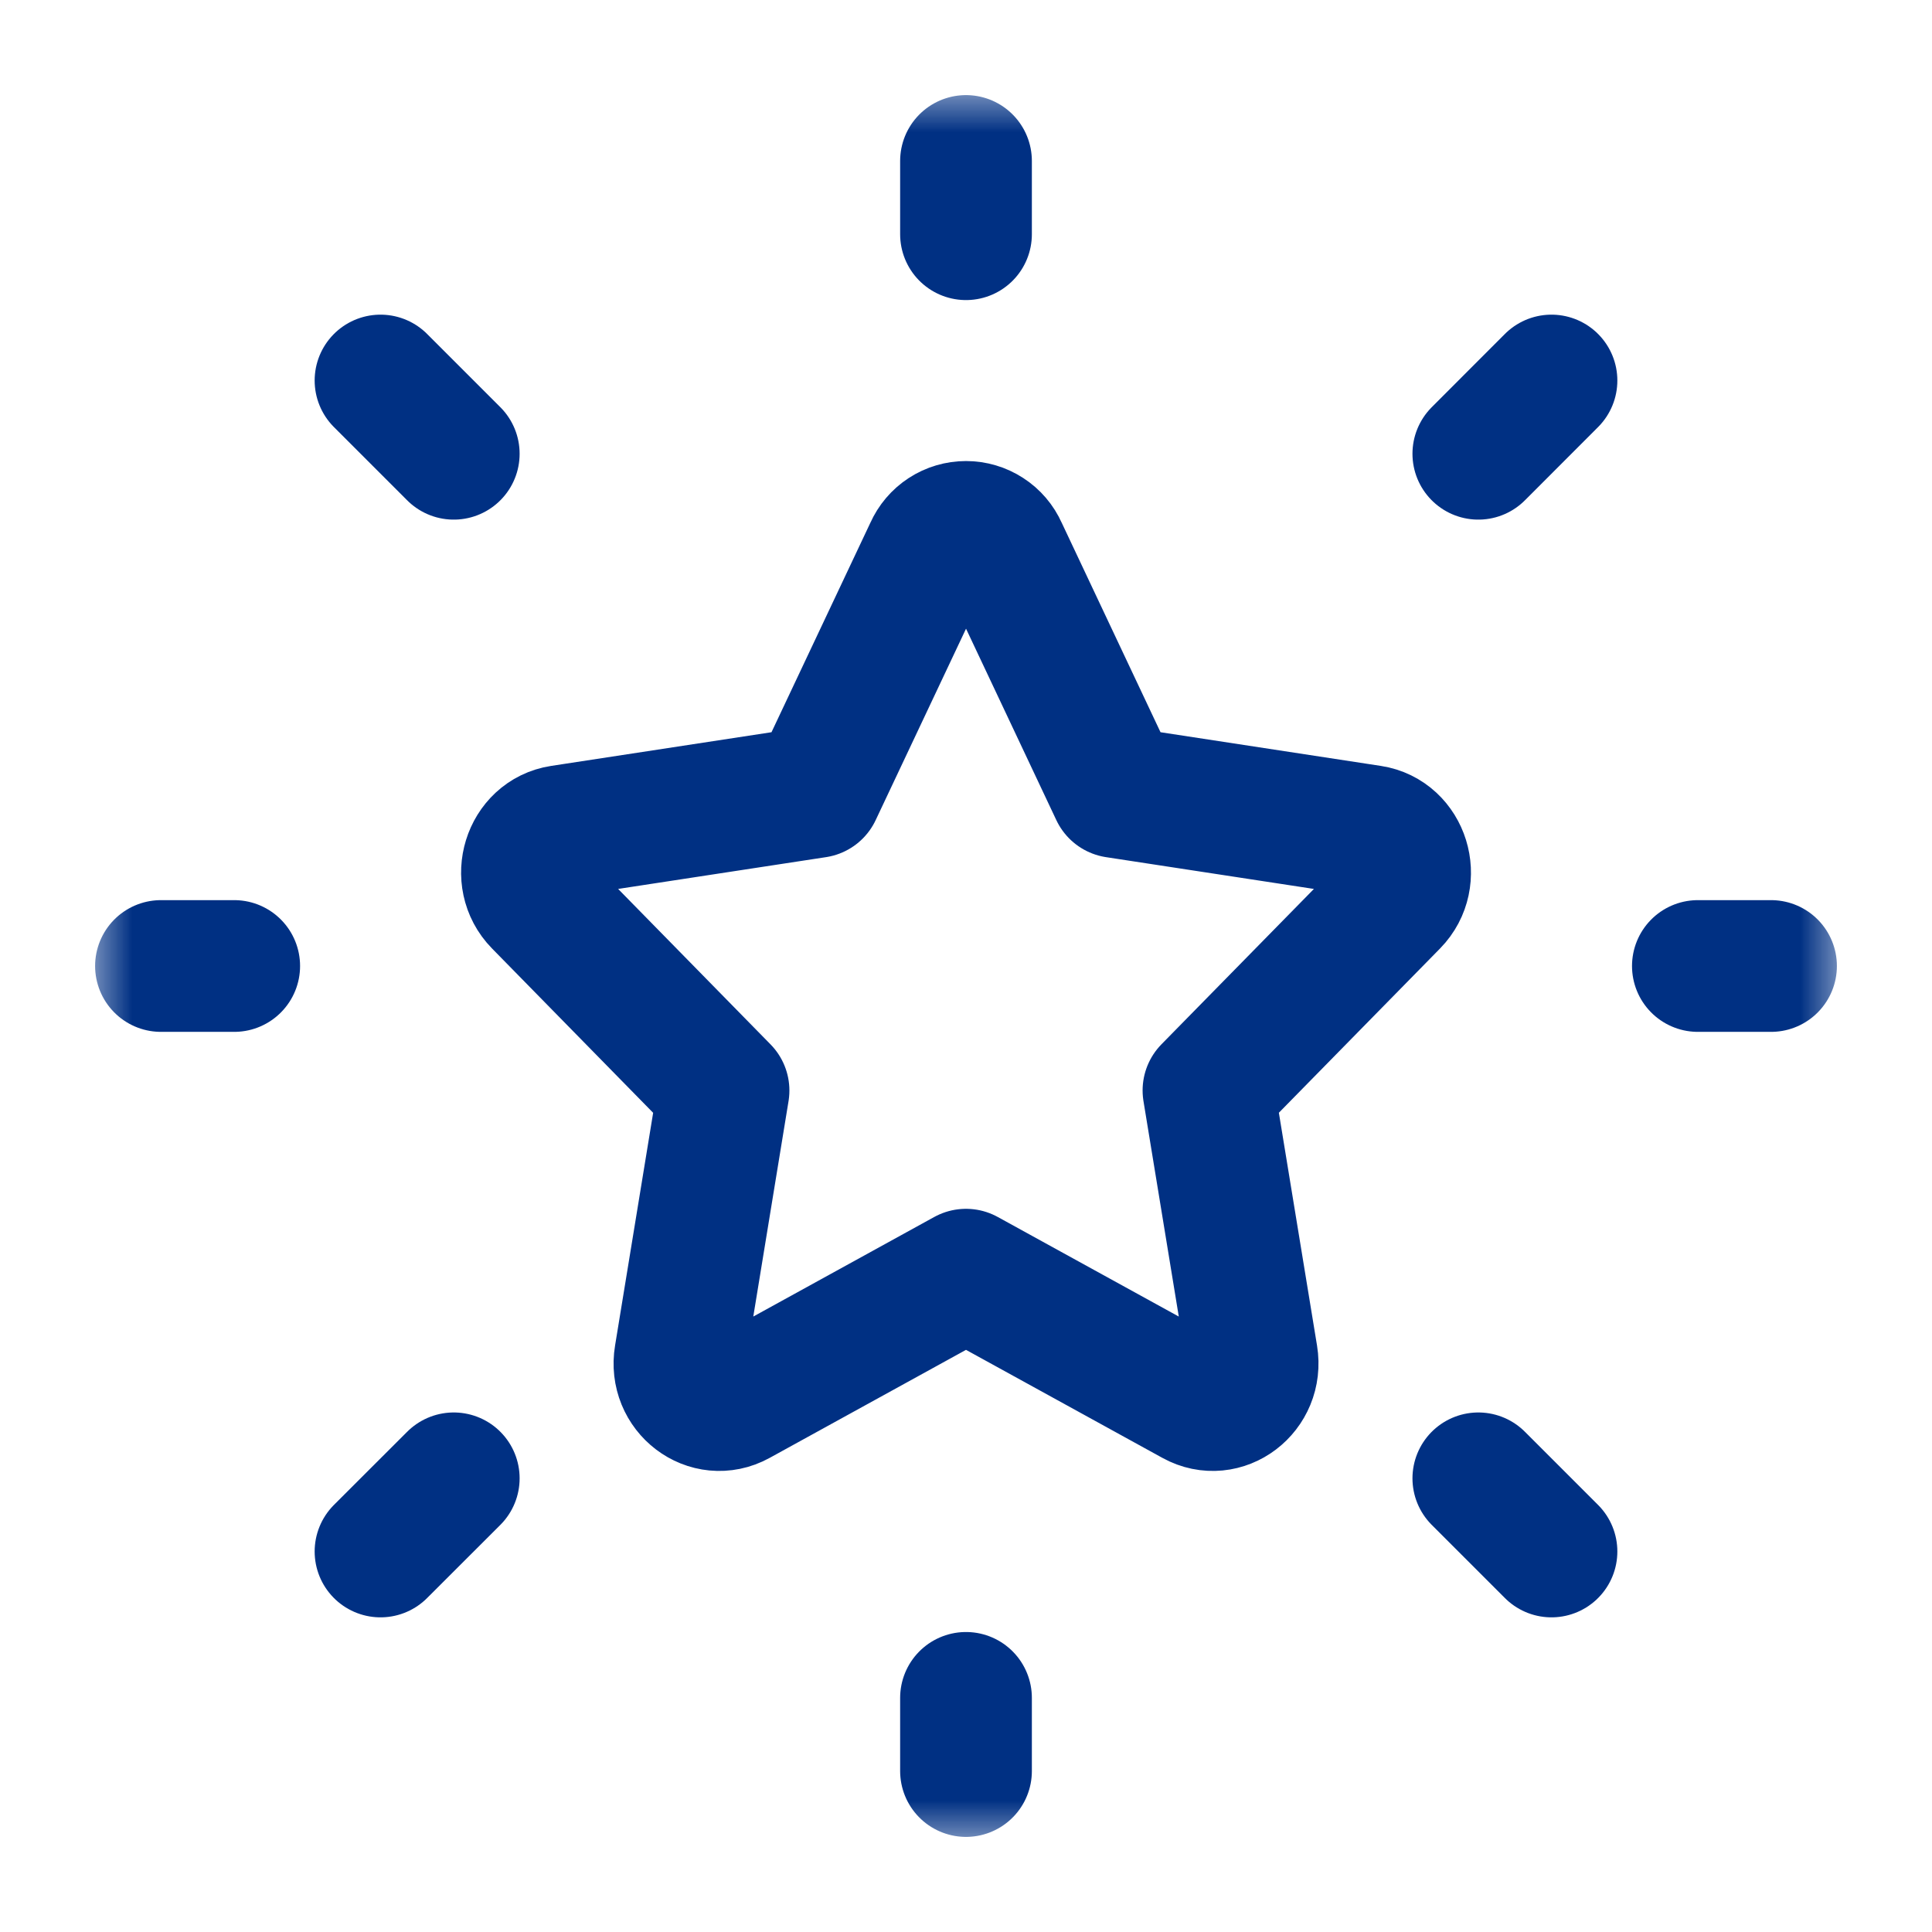 <?xml version="1.0" encoding="UTF-8"?>
<svg xmlns="http://www.w3.org/2000/svg" width="22" height="22" viewBox="0 0 22 22" fill="none">
  <mask id="mask0_3660_14318" style="mask-type:luminance" maskUnits="userSpaceOnUse" x="1" y="1" width="20" height="20">
    <path d="M1 1H21V21H1V1Z" fill="white"></path>
  </mask>
  <g mask="url(#mask0_3660_14318)">
    <path d="M19.334 11H20.167M11 2.667V1.833M11 20.167V19.334M17.667 17.667L16.834 16.834M17.667 4.333L16.834 5.167M4.333 17.667L5.167 16.834M4.333 4.333L5.167 5.167M1.833 11H2.667M9.293 9.019L10.593 6.265C10.628 6.186 10.685 6.119 10.757 6.072C10.829 6.025 10.914 6 11 6C11.086 6 11.171 6.025 11.243 6.072C11.316 6.119 11.373 6.186 11.408 6.265L12.707 9.019L15.611 9.463C15.983 9.52 16.132 10 15.863 10.275L13.761 12.417L14.257 15.443C14.321 15.832 13.931 16.128 13.598 15.944L11 14.515L8.403 15.944C8.069 16.128 7.679 15.832 7.744 15.443L8.239 12.418L6.138 10.275C5.869 10 6.017 9.52 6.389 9.463L9.293 9.019Z" stroke="#003083" stroke-width="1.5" stroke-linecap="round" stroke-linejoin="round"></path>
  </g>
</svg>
